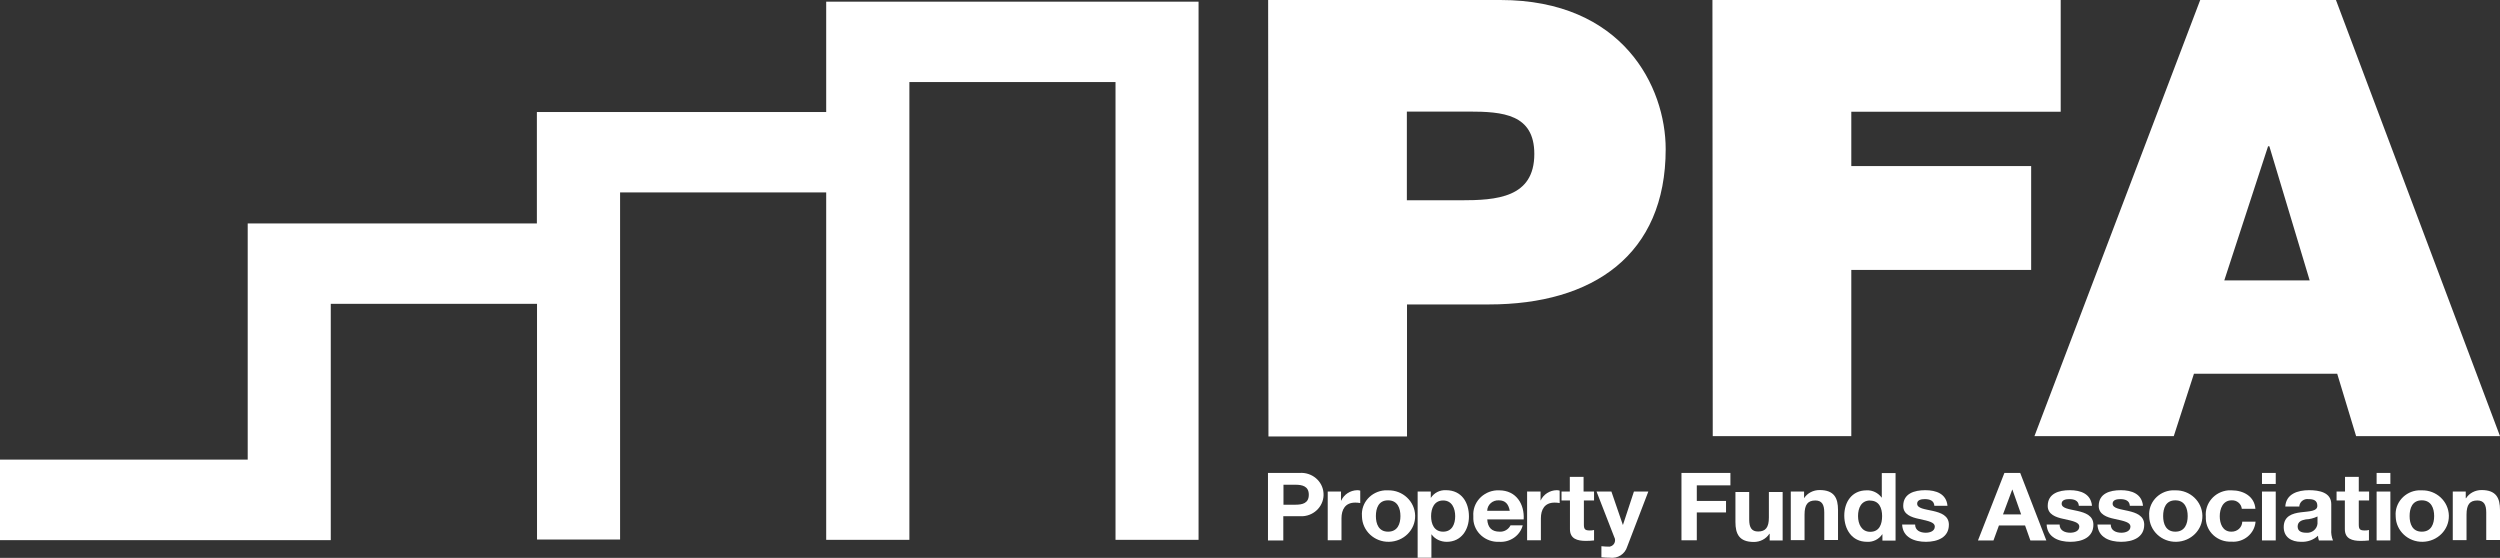 <svg width="121" height="27" viewBox="0 0 121 27" fill="none" xmlns="http://www.w3.org/2000/svg">
<rect x="0" y="0" width="121" height="27" fill="#333333" stroke="none"/>
<g clip-path="url(#clip0_2087_14473)">
<path d="M61.378 0H72.618C78.545 0 80.619 4.198 80.619 7.217C80.619 12.346 77.091 14.735 72.066 14.735H68.099V21.124H61.393L61.378 0.007V0ZM68.092 9.694H70.688C72.429 9.694 74.261 9.576 74.261 7.452C74.261 5.525 72.739 5.4 71.082 5.4H68.092V9.694Z" fill="white"/>
<path d="M82.882 0H99.738V5.407H89.603V8.038H98.308V13.064H89.603V21.109H82.897L82.882 0Z" fill="white"/>
<path d="M106.49 0H113.06L121 21.109H114.036L113.121 18.09H106.187L105.211 21.109H98.467L106.49 0ZM111.788 13.57L109.836 7.078H109.775L107.656 13.57H111.788Z" fill="white"/>
<path d="M16.009 26.143H0V22.245H11.989V10.815H25.985V5.422H39.988V0.081H58.01V26.128H53.991V3.971H44.014V26.128H39.988V9.313H30.012V26.113H25.992V14.705H16.009V26.143Z" fill="white"/>
<path d="M61.378 22.89H62.899C63.497 22.846 64.02 23.285 64.058 23.864C64.103 24.443 63.649 24.949 63.051 24.985C62.998 24.985 62.945 24.985 62.892 24.985H62.112V26.158H61.37V22.89H61.378ZM62.12 24.428H62.695C63.043 24.428 63.346 24.355 63.346 23.945C63.346 23.535 63.036 23.461 62.695 23.461H62.12V24.428Z" fill="white"/>
<path d="M64.262 23.791H64.905V24.231H64.913C65.049 23.93 65.352 23.732 65.692 23.725C65.745 23.725 65.791 23.732 65.836 23.747V24.348C65.76 24.333 65.677 24.326 65.594 24.326C65.102 24.326 64.928 24.67 64.928 25.088V26.15H64.262V23.784V23.791Z" fill="white"/>
<path d="M67.183 23.732C67.895 23.718 68.478 24.267 68.493 24.956C68.508 25.645 67.941 26.209 67.229 26.223C66.517 26.238 65.935 25.689 65.919 25C65.919 25 65.919 24.985 65.919 24.978C65.867 24.34 66.359 23.784 67.025 23.732C67.078 23.732 67.131 23.732 67.183 23.732ZM67.183 25.733C67.645 25.733 67.781 25.352 67.781 24.978C67.781 24.604 67.645 24.216 67.183 24.216C66.722 24.216 66.593 24.597 66.593 24.978C66.593 25.359 66.729 25.733 67.183 25.733Z" fill="white"/>
<path d="M68.614 23.791H69.25V24.091H69.257C69.416 23.85 69.689 23.71 69.984 23.725C70.749 23.725 71.097 24.326 71.097 25C71.097 25.63 70.734 26.224 70.022 26.224C69.734 26.224 69.454 26.099 69.288 25.865H69.28V26.993H68.614V23.791ZM70.431 24.985C70.431 24.612 70.279 24.223 69.848 24.223C69.416 24.223 69.265 24.604 69.265 24.985C69.265 25.366 69.416 25.733 69.848 25.733C70.279 25.733 70.431 25.366 70.431 24.985Z" fill="white"/>
<path d="M71.982 25.132C72.005 25.542 72.209 25.733 72.58 25.733C72.807 25.747 73.012 25.623 73.11 25.425H73.701C73.572 25.923 73.088 26.26 72.558 26.224C71.899 26.253 71.339 25.762 71.309 25.125C71.309 25.073 71.309 25.029 71.309 24.978C71.263 24.333 71.77 23.776 72.436 23.732C72.474 23.732 72.52 23.732 72.558 23.732C73.39 23.732 73.791 24.407 73.746 25.139H71.982V25.132ZM73.072 24.722C73.012 24.399 72.86 24.216 72.543 24.216C72.247 24.201 71.998 24.421 71.982 24.7C71.982 24.7 71.982 24.714 71.982 24.722H73.072Z" fill="white"/>
<path d="M73.928 23.791H74.563V24.231C74.7 23.93 75.002 23.732 75.343 23.725C75.396 23.725 75.442 23.732 75.487 23.747V24.348C75.404 24.333 75.328 24.326 75.245 24.326C74.753 24.326 74.579 24.67 74.579 25.088V26.15H73.912V23.784L73.928 23.791Z" fill="white"/>
<path d="M76.66 23.791H77.152V24.223H76.66V25.395C76.66 25.615 76.721 25.674 76.94 25.674C77.008 25.674 77.076 25.674 77.152 25.652V26.157C77.023 26.172 76.887 26.179 76.758 26.179C76.35 26.179 75.986 26.084 75.986 25.615V24.223H75.578V23.791H75.979V23.08H76.645V23.791H76.66Z" fill="white"/>
<path d="M78.757 26.458C78.651 26.817 78.295 27.044 77.917 26.993C77.78 26.993 77.644 26.986 77.508 26.971V26.436C77.636 26.451 77.773 26.458 77.901 26.458C78.076 26.429 78.189 26.275 78.166 26.106C78.166 26.077 78.151 26.04 78.136 26.011L77.273 23.791H77.992L78.545 25.403H78.552L79.082 23.791H79.779L78.757 26.458Z" fill="white"/>
<path d="M81.383 22.89H83.752V23.491H82.125V24.245H83.54V24.802H82.125V26.15H81.383V22.882V22.89Z" fill="white"/>
<path d="M86.288 26.158H85.652V25.835H85.637C85.478 26.084 85.191 26.231 84.888 26.231C84.176 26.231 83.995 25.843 83.995 25.264V23.813H84.661V25.146C84.661 25.535 84.782 25.725 85.092 25.725C85.455 25.725 85.614 25.527 85.614 25.051V23.813H86.28V26.165L86.288 26.158Z" fill="white"/>
<path d="M86.674 23.791H87.317V24.113C87.476 23.864 87.764 23.718 88.067 23.718C88.778 23.718 88.96 24.106 88.96 24.685V26.136H88.294V24.802C88.294 24.414 88.173 24.223 87.862 24.223C87.499 24.223 87.34 24.421 87.34 24.905V26.143H86.674V23.791Z" fill="white"/>
<path d="M91.109 25.857H91.102C90.943 26.099 90.655 26.245 90.36 26.223C89.626 26.223 89.263 25.608 89.263 24.956C89.263 24.304 89.626 23.732 90.345 23.732C90.633 23.718 90.905 23.857 91.072 24.084H91.079V22.897H91.745V26.165H91.109V25.864V25.857ZM90.519 24.223C90.08 24.223 89.929 24.59 89.929 24.978C89.929 25.366 90.103 25.74 90.519 25.74C90.966 25.74 91.094 25.366 91.094 24.978C91.094 24.59 90.951 24.23 90.519 24.23V24.223Z" fill="white"/>
<path d="M92.692 25.388C92.692 25.674 92.941 25.784 93.206 25.784C93.403 25.784 93.645 25.711 93.645 25.484C93.645 25.286 93.365 25.22 92.888 25.117C92.502 25.037 92.116 24.897 92.116 24.487C92.116 23.886 92.654 23.725 93.183 23.725C93.713 23.725 94.205 23.901 94.258 24.48H93.623C93.607 24.231 93.403 24.157 93.161 24.157C93.009 24.157 92.79 24.187 92.79 24.377C92.79 24.612 93.168 24.641 93.554 24.729C93.94 24.817 94.326 24.956 94.326 25.396C94.326 26.018 93.766 26.224 93.214 26.224C92.661 26.224 92.094 26.018 92.063 25.388H92.699H92.692Z" fill="white"/>
<path d="M97.013 22.89H97.778L99.042 26.157H98.27L98.013 25.432H96.749L96.484 26.157H95.734L97.013 22.89ZM96.945 24.897H97.823L97.4 23.696H97.392L96.945 24.897Z" fill="white"/>
<path d="M99.685 25.388C99.685 25.674 99.935 25.784 100.2 25.784C100.397 25.784 100.639 25.711 100.639 25.484C100.639 25.286 100.359 25.22 99.882 25.117C99.496 25.037 99.11 24.897 99.11 24.487C99.11 23.886 99.647 23.725 100.177 23.725C100.707 23.725 101.199 23.901 101.252 24.48H100.616C100.601 24.231 100.397 24.157 100.155 24.157C100.003 24.157 99.784 24.187 99.784 24.377C99.784 24.612 100.162 24.641 100.548 24.729C100.934 24.817 101.32 24.956 101.32 25.396C101.32 26.018 100.76 26.224 100.208 26.224C99.655 26.224 99.087 26.018 99.057 25.388H99.693H99.685Z" fill="white"/>
<path d="M102.16 25.388C102.16 25.674 102.41 25.784 102.675 25.784C102.872 25.784 103.114 25.711 103.114 25.484C103.114 25.286 102.834 25.22 102.35 25.117C101.964 25.037 101.578 24.897 101.578 24.487C101.578 23.886 102.115 23.725 102.645 23.725C103.175 23.725 103.667 23.901 103.72 24.48H103.084C103.069 24.231 102.864 24.157 102.622 24.157C102.471 24.157 102.251 24.187 102.251 24.377C102.251 24.612 102.63 24.641 103.008 24.729C103.387 24.817 103.78 24.956 103.78 25.396C103.78 26.018 103.22 26.224 102.668 26.224C102.115 26.224 101.547 26.018 101.517 25.388H102.153H102.16Z" fill="white"/>
<path d="M105.287 23.732C105.998 23.718 106.581 24.267 106.596 24.956C106.611 25.645 106.043 26.209 105.332 26.223C104.62 26.238 104.038 25.689 104.022 25C104.022 25 104.022 24.985 104.022 24.978C103.969 24.34 104.469 23.776 105.128 23.732C105.181 23.732 105.234 23.732 105.287 23.732ZM105.287 25.733C105.748 25.733 105.884 25.352 105.884 24.978C105.884 24.604 105.748 24.216 105.287 24.216C104.825 24.216 104.696 24.597 104.696 24.978C104.696 25.359 104.832 25.733 105.287 25.733Z" fill="white"/>
<path d="M108.503 24.626C108.481 24.384 108.261 24.201 108.011 24.216C107.58 24.216 107.436 24.634 107.436 24.985C107.436 25.337 107.572 25.733 107.996 25.733C108.284 25.74 108.519 25.527 108.526 25.249H109.169C109.124 25.828 108.594 26.268 107.996 26.216C107.338 26.246 106.785 25.747 106.762 25.117C106.762 25.081 106.762 25.044 106.762 25.007C106.702 24.363 107.186 23.791 107.852 23.732C107.905 23.732 107.958 23.732 108.011 23.732C108.587 23.732 109.116 24.026 109.162 24.626H108.511H108.503Z" fill="white"/>
<path d="M110.146 23.424H109.48V22.89H110.146V23.424ZM109.48 23.791H110.146V26.157H109.48V23.791Z" fill="white"/>
<path d="M110.608 24.516C110.645 23.908 111.206 23.725 111.758 23.725C112.243 23.725 112.833 23.828 112.833 24.399V25.63C112.818 25.806 112.848 25.989 112.916 26.158H112.235C112.212 26.084 112.19 26.004 112.19 25.93C111.97 26.136 111.675 26.238 111.365 26.224C110.903 26.224 110.532 25.997 110.532 25.513C110.532 24.978 110.948 24.846 111.365 24.795C111.781 24.744 112.159 24.751 112.159 24.48C112.159 24.209 111.962 24.157 111.728 24.157C111.516 24.128 111.319 24.275 111.289 24.48C111.289 24.494 111.289 24.502 111.289 24.516H110.615H110.608ZM112.159 25C111.985 25.081 111.796 25.132 111.599 25.139C111.395 25.176 111.206 25.249 111.206 25.484C111.206 25.718 111.402 25.784 111.614 25.784C111.887 25.813 112.137 25.623 112.167 25.352C112.167 25.315 112.167 25.278 112.167 25.235V24.993L112.159 25Z" fill="white"/>
<path d="M114.165 23.791H114.665V24.223H114.165V25.395C114.165 25.615 114.226 25.674 114.445 25.674C114.513 25.674 114.581 25.674 114.657 25.652V26.157C114.528 26.172 114.392 26.179 114.263 26.179C113.855 26.179 113.491 26.084 113.491 25.615V24.223H113.09V23.791H113.499V23.08H114.165V23.791Z" fill="white"/>
<path d="M115.694 23.424H115.028V22.89H115.694V23.424ZM115.028 23.791H115.694V26.157H115.028V23.791Z" fill="white"/>
<path d="M117.215 23.732C117.927 23.718 118.51 24.267 118.525 24.956C118.54 25.645 117.972 26.209 117.261 26.223C116.549 26.238 115.967 25.689 115.951 25C115.951 25 115.951 24.985 115.951 24.978C115.898 24.34 116.398 23.776 117.056 23.732C117.109 23.732 117.162 23.732 117.215 23.732ZM117.215 25.733C117.677 25.733 117.813 25.352 117.813 24.978C117.813 24.604 117.677 24.216 117.215 24.216C116.754 24.216 116.625 24.597 116.625 24.978C116.625 25.359 116.761 25.733 117.215 25.733Z" fill="white"/>
<path d="M118.707 23.791H119.342V24.113H119.358C119.516 23.864 119.804 23.718 120.107 23.718C120.818 23.718 121 24.106 121 24.685V26.136H120.334V24.802C120.334 24.414 120.213 24.223 119.902 24.223C119.539 24.223 119.38 24.421 119.38 24.905V26.143H118.714V23.791H118.707Z" fill="white"/>
</g>
<defs>
<clipPath id="clip0_2087_14473">
<rect width="121" height="27" fill="white"/>
</clipPath>
</defs>
</svg>
